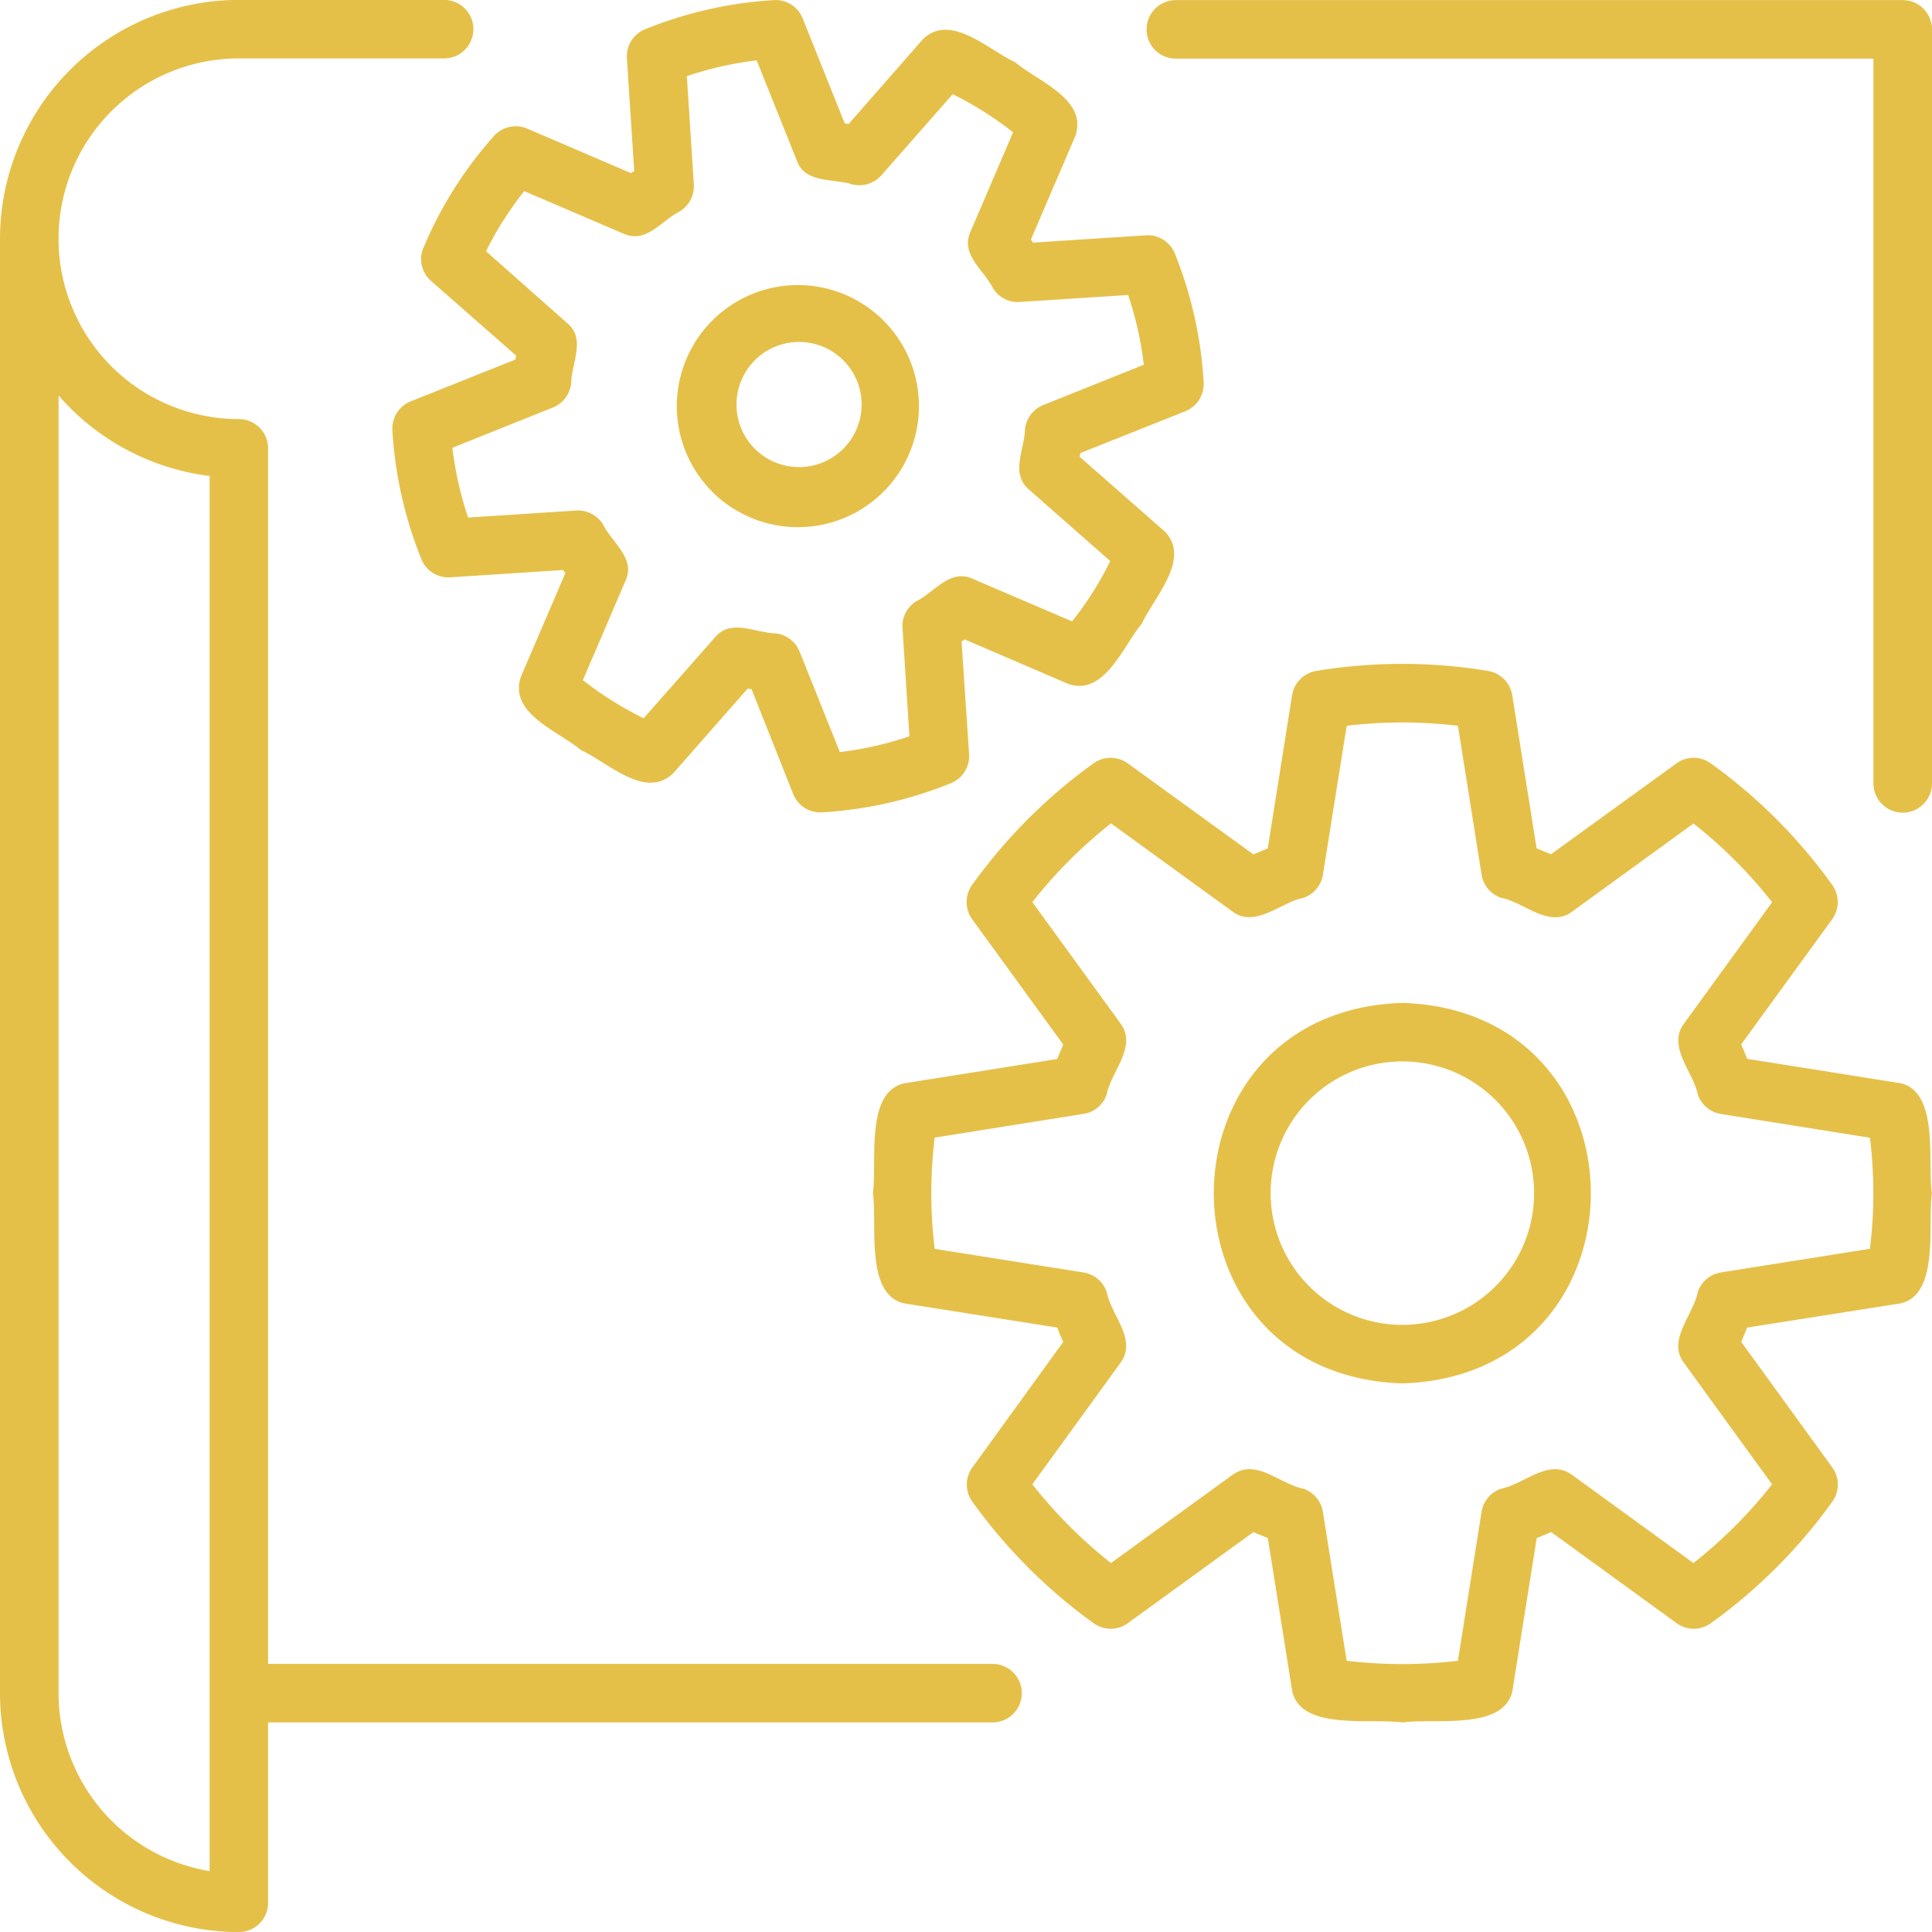 <svg id="importnat" xmlns="http://www.w3.org/2000/svg" width="50.001" height="50" viewBox="0 0 50.001 50">
  <g id="Layer_1" data-name="Layer 1">
    <g id="idea_developing" data-name="idea developing">
      <path id="Path_29" data-name="Path 29" d="M25.688,43.059H6.939V11.6a.757.757,0,0,0-.757-.757,4.667,4.667,0,1,1,0-9.334h5.312a.757.757,0,1,0,0-1.515H6.182A6.189,6.189,0,0,0,0,6.182V43.817A6.189,6.189,0,0,0,6.182,50a.758.758,0,0,0,.757-.759V44.574H25.688a.757.757,0,1,0,0-1.514ZM5.425,48.422a4.674,4.674,0,0,1-3.909-4.6V10.233a6.187,6.187,0,0,0,3.909,2.083Z" transform="translate(0 0.003)" fill="#e5c049"/>
      <path id="Path_30" data-name="Path 30" d="M48.054,0H29.246a.757.757,0,1,0,0,1.515H47.3V20.271a.758.758,0,0,0,1.516,0V.758A.758.758,0,0,0,48.054,0Z" transform="translate(1.185 0.003)" fill="#e5c049"/>
      <path id="Path_31" data-name="Path 31" d="M10.553,6.409a.754.754,0,0,0,.2.861l2.2,1.931c-.006.031-.011.064-.017.1l-2.711,1.083a.758.758,0,0,0-.475.749,10.544,10.544,0,0,0,.75,3.333.752.752,0,0,0,.751.473l2.917-.19.058.082-1.153,2.687c-.312.947.963,1.394,1.562,1.894.708.326,1.66,1.285,2.381.6l1.93-2.195.1.017,1.076,2.711a.757.757,0,0,0,.749.476,10.473,10.473,0,0,0,3.333-.754.758.758,0,0,0,.472-.75L24.481,16.6l.079-.055,2.687,1.154c.937.319,1.419-.995,1.9-1.562.306-.675,1.285-1.673.594-2.384l-2.2-1.931a.749.749,0,0,1,.015-.1l2.714-1.081a.76.76,0,0,0,.476-.747A10.483,10.483,0,0,0,30,6.558a.754.754,0,0,0-.751-.471l-2.917.189-.056-.081,1.154-2.688c.312-.945-.977-1.405-1.562-1.9-.695-.319-1.667-1.284-2.383-.6l-1.928,2.2-.1-.017L20.371.478A.753.753,0,0,0,19.622,0a10.493,10.493,0,0,0-3.333.755.757.757,0,0,0-.47.751l.19,2.917-.08.056L13.24,3.326a.754.754,0,0,0-.863.192,10.353,10.353,0,0,0-1.823,2.892ZM12.626,5.7a9.11,9.11,0,0,1,.535-.757L15.74,6.048c.582.256.971-.337,1.446-.58a.758.758,0,0,0,.366-.7l-.181-2.8a9.013,9.013,0,0,1,1.807-.409l1.042,2.6c.208.59.971.458,1.434.61a.761.761,0,0,0,.751-.235l1.847-2.1a8.958,8.958,0,0,1,1.562.987L24.709,6c-.256.589.33.961.582,1.451a.754.754,0,0,0,.7.361l2.8-.18a8.908,8.908,0,0,1,.406,1.805l-2.6,1.042a.756.756,0,0,0-.474.625c-.016.553-.385,1.137.1,1.562l2.105,1.851a8.478,8.478,0,0,1-.988,1.562l-2.576-1.105c-.586-.255-.961.329-1.448.579a.753.753,0,0,0-.364.7l.179,2.8a9,9,0,0,1-1.8.408l-1.042-2.6a.758.758,0,0,0-.631-.474c-.521-.011-1.146-.386-1.555.1l-1.851,2.1A9.225,9.225,0,0,1,14.68,17.6l1.105-2.577c.266-.568-.355-.995-.576-1.441a.76.76,0,0,0-.7-.372l-2.8.181a9.107,9.107,0,0,1-.406-1.805l2.6-1.042a.757.757,0,0,0,.474-.632c.011-.521.385-1.146-.1-1.551L12.174,6.5a8.846,8.846,0,0,1,.452-.807Z" transform="translate(0.405 0.003)" fill="#e5c049"/>
      <path id="Path_32" data-name="Path 32" d="M18.279,12.863A3.133,3.133,0,1,0,17.3,8.541a3.133,3.133,0,0,0,.976,4.322Zm.305-3.512a1.619,1.619,0,1,1,.531,2.189A1.618,1.618,0,0,1,18.585,9.351Z" transform="translate(0.7 0.298)" fill="#e5c049"/>
      <path id="Path_33" data-name="Path 33" d="M48.28,27.344l-3.964-.63c-.049-.124-.1-.248-.156-.373L46.517,23.1a.76.76,0,0,0,0-.886,13.658,13.658,0,0,0-3.144-3.147.753.753,0,0,0-.886,0L39.238,21.42c-.125-.054-.248-.1-.372-.155L38.235,17.3a.76.76,0,0,0-.625-.625,13.612,13.612,0,0,0-4.447,0,.759.759,0,0,0-.625.625l-.63,3.97c-.122.047-.246.1-.371.153l-3.252-2.356a.757.757,0,0,0-.887,0,13.705,13.705,0,0,0-3.141,3.146.76.76,0,0,0,0,.887l2.358,3.245c-.055.124-.1.247-.156.373l-3.958.63c-1.02.225-.7,2.032-.812,2.847.116.82-.208,2.619.812,2.849l3.958.625c.049.125.1.249.155.373L24.263,37.29a.755.755,0,0,0,0,.886A13.774,13.774,0,0,0,27.4,41.32a.755.755,0,0,0,.887,0l3.249-2.357c.122.053.247.1.374.156l.632,3.963c.229,1.02,2.014.693,2.848.807.833-.116,2.615.215,2.848-.807l.631-3.965c.125-.049.25-.1.373-.156l3.247,2.359a.757.757,0,0,0,.887,0,13.669,13.669,0,0,0,3.143-3.146.755.755,0,0,0,0-.884l-2.357-3.25c.054-.124.1-.248.155-.371l3.964-.625c1.022-.222.7-2.059.815-2.849-.119-.795.2-2.628-.819-2.852Zm-.79,4.287-3.854.611a.761.761,0,0,0-.6.508c-.1.567-.79,1.228-.368,1.818l2.292,3.158a12.112,12.112,0,0,1-2.035,2.037l-3.157-2.292c-.6-.417-1.22.248-1.82.368a.76.76,0,0,0-.507.6l-.612,3.854a12.322,12.322,0,0,1-2.879,0l-.615-3.854a.756.756,0,0,0-.507-.6c-.625-.127-1.207-.787-1.819-.368l-3.159,2.292a12.308,12.308,0,0,1-2.035-2.037l2.292-3.158c.417-.6-.25-1.219-.365-1.814a.765.765,0,0,0-.6-.511l-3.854-.611a11.992,11.992,0,0,1,0-2.879l3.854-.614a.755.755,0,0,0,.6-.51c.114-.59.786-1.219.366-1.816l-2.292-3.155a12.15,12.15,0,0,1,2.035-2.037l3.16,2.292c.584.417,1.262-.262,1.816-.364a.758.758,0,0,0,.509-.6l.615-3.854a12.1,12.1,0,0,1,2.879,0l.612,3.854a.76.76,0,0,0,.509.6c.566.1,1.228.787,1.818.367l3.157-2.292a12.035,12.035,0,0,1,2.035,2.037L42.67,25.816c-.422.59.26,1.258.368,1.819a.756.756,0,0,0,.6.507l3.854.614a11.678,11.678,0,0,1,0,2.876Z" transform="translate(0.902 0.689)" fill="#e5c049"/>
      <path id="Path_34" data-name="Path 34" d="M35.039,24.915c-6.506.208-6.507,9.642,0,9.848,6.508-.207,6.5-9.642,0-9.848Zm0,8.333a3.409,3.409,0,1,1,3.409-3.409A3.409,3.409,0,0,1,35.039,33.248Z" transform="translate(1.255 1.04)" fill="#e5c049"/>
    </g>
  </g>
</svg>
